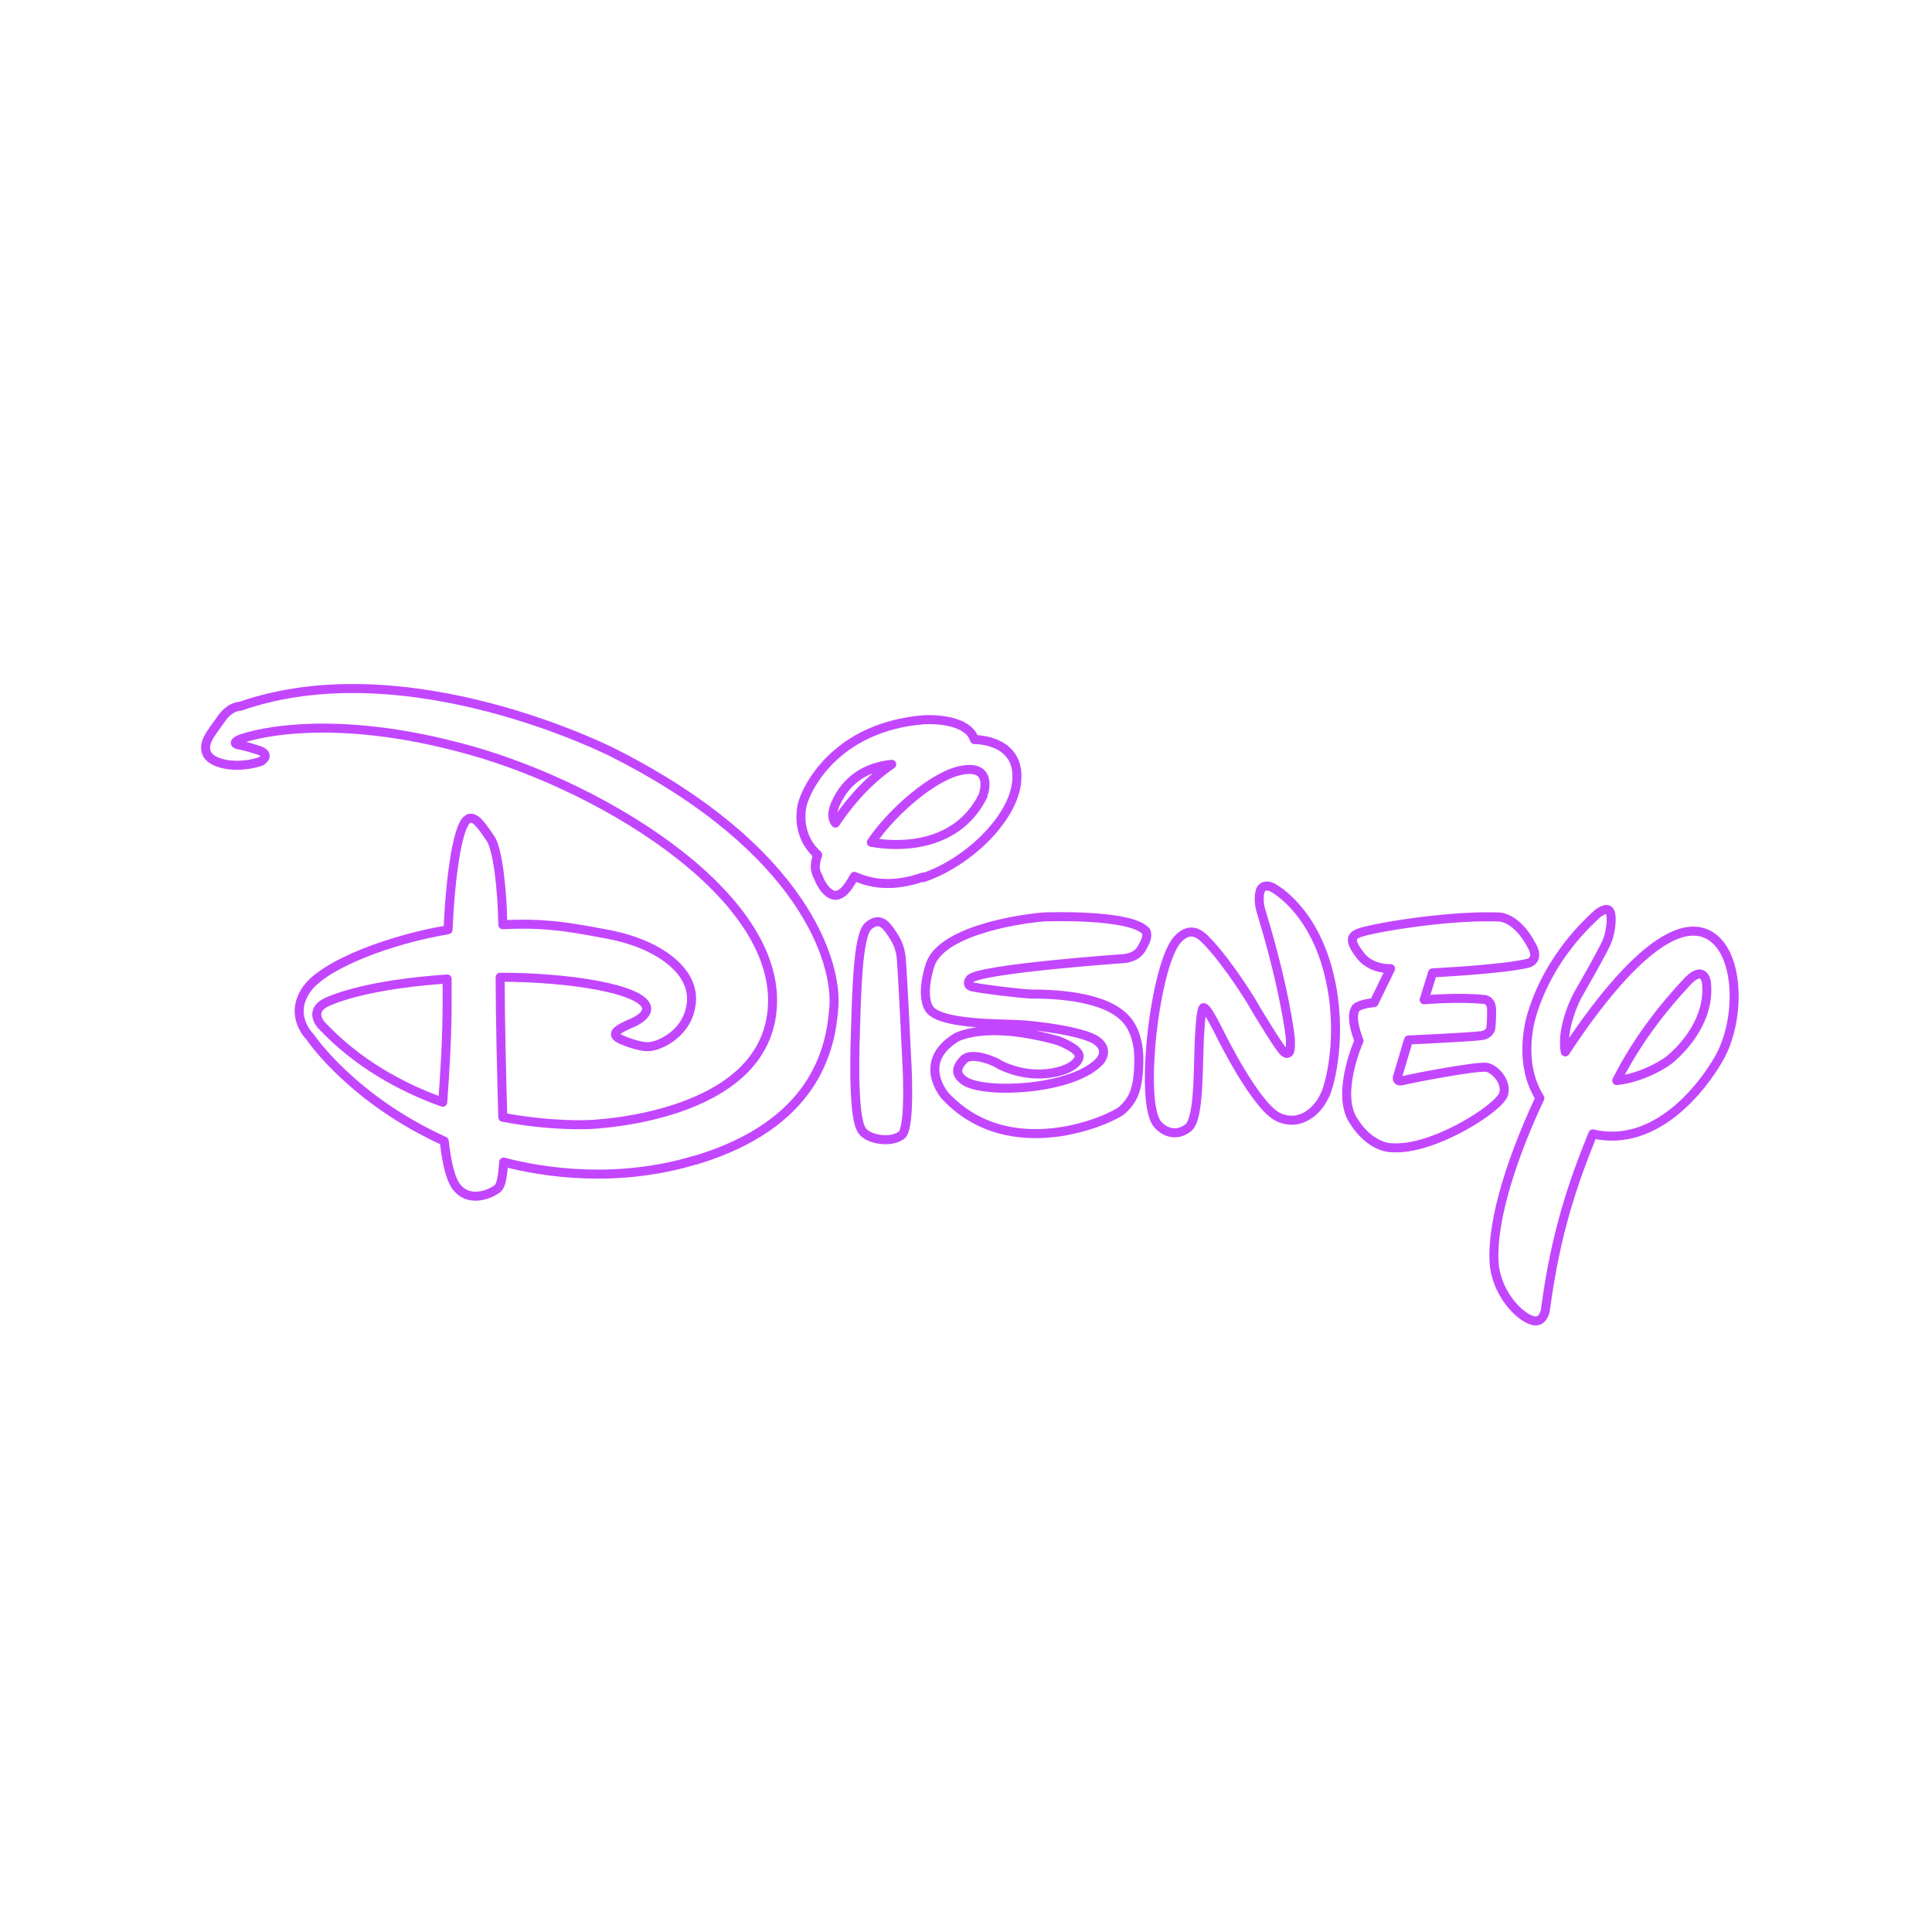 <?xml version="1.0" encoding="utf-8"?>
<!-- Generator: Adobe Illustrator 23.0.6, SVG Export Plug-In . SVG Version: 6.00 Build 0)  -->
<!DOCTYPE svg PUBLIC "-//W3C//DTD SVG 1.1//EN" "http://www.w3.org/Graphics/SVG/1.1/DTD/svg11.dtd">
<svg version="1.1" xmlns:x="http://ns.adobe.com/Extensibility/1.0/" xmlns:i="http://ns.adobe.com/AdobeIllustrator/10.0/" xmlns:graph="http://ns.adobe.com/Graphs/1.0/"
	 xmlns="http://www.w3.org/2000/svg" xmlns:xlink="http://www.w3.org/1999/xlink" x="0px" y="0px" viewBox="0 0 750 750"
	 enable-background="new 0 0 750 750" xml:space="preserve">
<g id="FILL-BACKGROUND">
	<rect y="0" fill="#FFFFFF" width="750" height="750"/>
</g>
<g id="N-DIMENSIONS">
</g>
<g id="N-TEXT">
</g>
<g id="AG-DIAGRAM">
</g>
<g id="AG-GUIDES">
</g>
<g id="AG-DETAILS">
</g>
<g id="AG-POP-CULTURE">
	<path fill="none" stroke="#C346FF" stroke-width="3.5" stroke-linecap="round" stroke-linejoin="round" stroke-miterlimit="10" d="
		M592.636,374.052c-10.031,2.315-36.522,3.601-36.522,3.601l-3.258,10.459c0,0,13.117-1.115,22.719-0.171
		c0,0,3.086-0.257,3.429,3.429c0.171,3.772-0.257,7.716-0.257,7.716s-0.257,2.315-3.429,2.915c-3.686,0.6-28.549,1.715-28.549,1.715
		l-4.029,13.546c0,0-1.457,3.086,1.886,2.229c3.086-0.857,29.149-5.83,32.578-5.144c3.601,0.857,7.716,5.83,6.516,10.288
		c-1.372,5.401-27.434,22.033-43.209,20.918c0,0-8.316,0.514-15.26-10.716c-6.687-10.716,2.315-30.863,2.315-30.863
		s-4.029-9.43-1.029-12.86c0,0,1.715-1.457,6.859-1.886l6.43-13.203c0,0-7.287,0.429-11.574-4.887
		c-3.944-5.144-4.287-7.373-1.2-8.745c3.258-1.715,33.435-7.116,54.182-6.43c0,0,7.287-0.857,13.717,11.745
		c0,0,2.915,5.144-2.229,6.344"/>
	<path fill="none" stroke="#C346FF" stroke-width="3.5" stroke-linecap="round" stroke-linejoin="round" stroke-miterlimit="10" d="
		M514.449,424.805c-2.572,6.258-9.688,12.86-18.261,8.83c-8.745-4.115-22.547-32.235-22.547-32.235s-5.144-10.459-6.173-10.116
		c0,0-1.115-2.058-1.715,9.43c-0.857,11.402,0.171,33.607-4.544,37.122c-4.287,3.429-9.43,1.972-12.345-2.058
		c-2.4-4.029-3.429-13.717-2.058-30.606c1.543-16.889,5.401-34.893,10.288-40.465c5.144-5.658,9.259-1.543,10.802,0
		c0,0,6.601,6.001,17.746,23.748l1.886,3.258c0,0,10.116,16.889,11.145,16.803c0,0,0.857,0.857,1.543,0.171
		c1.029-0.257,0.686-5.744,0.686-5.744s-1.886-18.261-11.317-49.124c0,0-1.372-3.944-0.429-7.716
		c0.857-3.429,4.544-1.715,4.544-1.715s14.231,6.859,21.176,30.006c6.859,23.147,2.229,44.152-0.343,50.41"/>
	<path fill="none" stroke="#C346FF" stroke-width="3.5" stroke-linecap="round" stroke-linejoin="round" stroke-miterlimit="10" d="
		M444.664,365.393c-1.372,2.4-1.972,5.744-7.887,6.687c0,0-57.44,4.029-60.269,8.059c0,0-1.886,2.4,1.2,3.001
		c3.258,0.686,16.289,2.4,22.462,2.743c6.687,0,29.149,0.171,37.379,10.288c0,0,4.715,4.801,4.544,15.689
		c-0.171,11.145-2.143,15.089-6.516,19.118c-4.544,3.772-43.466,21.261-68.585-5.487c0,0-11.488-12.86,4.029-22.633
		c0,0,11.145-6.859,39.694,1.115c0,0,8.573,3.086,8.23,6.258c-0.514,3.429-7.116,6.858-16.718,6.687
		c-9.259-0.257-16.117-4.715-14.746-3.944c1.286,0.429-10.031-5.487-13.546-1.457c-3.429,3.772-2.572,6.001,0.857,8.316
		c8.573,4.972,42.266,3.172,52.296-8.059c0,0,4.029-4.544-2.058-8.23c-6.001-3.429-23.49-5.573-30.263-5.83
		c-6.43-0.343-30.52,0-34.121-6.258c0,0-3.429-4.458,0.343-16.632c3.944-12.86,31.978-17.832,44.152-18.861
		c0,0,33.435-1.372,39.694,5.487c0,0,0.857,1.543-0.171,3.858"/>
	<path fill="none" stroke="#C346FF" stroke-width="3.5" stroke-linecap="round" stroke-linejoin="round" stroke-miterlimit="10" d="
		M349.845,440.751c-4.029,3.001-12.603,1.715-15.089-1.715c-2.4-3.001-3.258-14.832-2.829-33.435
		c0.6-19.032,0.857-42.351,5.144-46.123c4.287-3.686,6.858-0.429,8.573,2.058c1.715,2.572,3.944,5.401,4.287,11.317
		c0.514,6.001,1.972,36.865,1.972,36.865s1.886,28.12-1.972,31.035"/>
	<path fill="none" stroke="#C346FF" stroke-width="3.5" stroke-linecap="round" stroke-linejoin="round" stroke-miterlimit="10" d="
		M358.418,340.445c-11.831,4.029-19.89,2.743-26.748-0.257c-3.001,5.401-4.801,7.03-7.03,7.373c-3.429,0.343-6.43-5.144-6.859-6.858
		c-0.686-1.286-2.315-3.601-0.343-8.83c-6.687-6.001-7.201-14.06-6.001-19.461c1.543-6.344,12.86-30.177,47.152-33.007
		c0,0,16.803-1.2,19.718,7.716h0.514c0,0,16.289,0,15.946,14.574c0,14.574-18.004,32.749-36.35,39.008"/>
	<path fill="none" stroke="#C346FF" stroke-width="3.5" stroke-linecap="round" stroke-linejoin="round" stroke-miterlimit="10" d="
		M373.678,298.951c-10.802,1.715-27.434,16.117-35.407,28.034c12.26,2.229,33.692,1.372,43.294-18.004
		C381.565,308.982,386.109,296.808,373.678,298.951"/>
	<path fill="none" stroke="#C346FF" stroke-width="3.5" stroke-linecap="round" stroke-linejoin="round" stroke-miterlimit="10" d="
		M326.268,308.382c-3.429,5.573-3.601,8.916-1.972,11.145c4.029-6.001,11.145-15.432,21.862-22.805
		C337.928,297.58,330.984,301.009,326.268,308.382"/>
	<path fill="none" stroke="#C346FF" stroke-width="3.5" stroke-linecap="round" stroke-linejoin="round" stroke-miterlimit="10" d="
		M618.355,440.151c-7.887,19.375-14.574,39.008-18.432,68.414c0,0-0.857,5.744-5.573,3.858c-4.715-1.715-12.431-9.43-14.146-20.318
		c-1.715-14.231,4.63-38.236,17.575-65.842c-3.772-6.001-6.43-14.917-4.287-27.434c0,0,3.429-23.147,26.577-44.066
		c0,0,2.743-2.315,4.287-1.543c1.886,0.857,1.115,8.23-0.429,12.002c-1.372,3.601-11.659,21.433-11.659,21.433
		s-6.43,12.174-4.63,21.69c12.174-18.689,39.865-56.583,57.011-44.58c10.888,7.716,10.888,32.578,2.743,46.981
		c-6.43,11.402-24.605,34.978-48.867,29.492"/>
	<path fill="none" stroke="#C346FF" stroke-width="3.5" stroke-linecap="round" stroke-linejoin="round" stroke-miterlimit="10" d="
		M654.191,381.939c-6.344,6.859-17.661,19.89-26.577,37.55c9.43-1.029,18.604-6.258,21.433-8.916
		c4.544-4.029,15.003-14.917,13.374-29.32C662.421,381.254,661.393,373.709,654.191,381.939"/>
	<path fill="none" stroke="#C346FF" stroke-width="3.5" stroke-linecap="round" stroke-linejoin="round" stroke-miterlimit="10" d="
		M270.114,450.267c-30.349,9.259-58.983,4.972-74.586,0.857c-0.429,6.344-1.115,9.002-2.143,10.031
		c-1.2,1.372-11.145,7.03-16.632-1.029c-2.4-3.858-3.601-10.802-4.287-17.146c-35.15-15.946-51.439-39.436-51.953-40.294
		c-0.857-0.857-8.83-9.173-0.857-19.461c7.459-9.259,32.149-18.604,54.268-22.29c0.857-18.861,2.915-33.435,5.573-39.865
		c3.172-7.716,7.201-0.857,10.802,4.287c2.915,3.858,4.715,20.404,4.887,33.607c14.403-0.686,23.147,0.343,39.179,3.429
		c21.09,3.601,35.15,14.403,34.035,26.577c-1.029,12.002-12.002,16.975-16.289,17.318c-4.287,0.343-11.145-2.829-11.145-2.829
		c-4.801-2.229-0.429-4.287,5.144-6.687c6.173-3.001,4.801-6.001,4.801-6.001c-2.229-6.859-29.577-11.402-56.754-11.402
		c0,15.003,0.6,39.865,1.029,54.354c19.032,3.601,33.264,2.829,33.264,2.829s69.442-1.972,71.414-46.295
		c2.143-44.409-69.442-86.932-122.167-100.306c-52.639-13.803-82.474-4.029-85.046-2.743c-2.829,1.372-0.257,1.886-0.257,1.886
		s2.829,0.429,7.973,2.143s1.029,4.287,1.029,4.287c-9.002,3.086-19.032,1.286-21.004-2.829c-1.972-4.029,1.286-7.716,5.144-13.117
		c3.601-5.573,7.716-5.401,7.716-5.401c65.156-22.719,144.715,18.004,144.715,18.004c74.415,37.55,87.103,81.702,85.731,98.848
		c-1.2,16.889-7.716,45.438-53.582,59.326"/>
	<path fill="none" stroke="#C346FF" stroke-width="3.5" stroke-linecap="round" stroke-linejoin="round" stroke-miterlimit="10" d="
		M126.943,388.969c-7.373,3.429-2.229,8.916-2.229,8.916c13.888,14.832,30.863,24.176,47.152,30.006
		c1.886-25.719,1.715-34.893,1.715-47.838C148.376,381.768,133.801,385.883,126.943,388.969"/>
</g>
<g id="AG-OUTLINE">
</g>
</svg>
